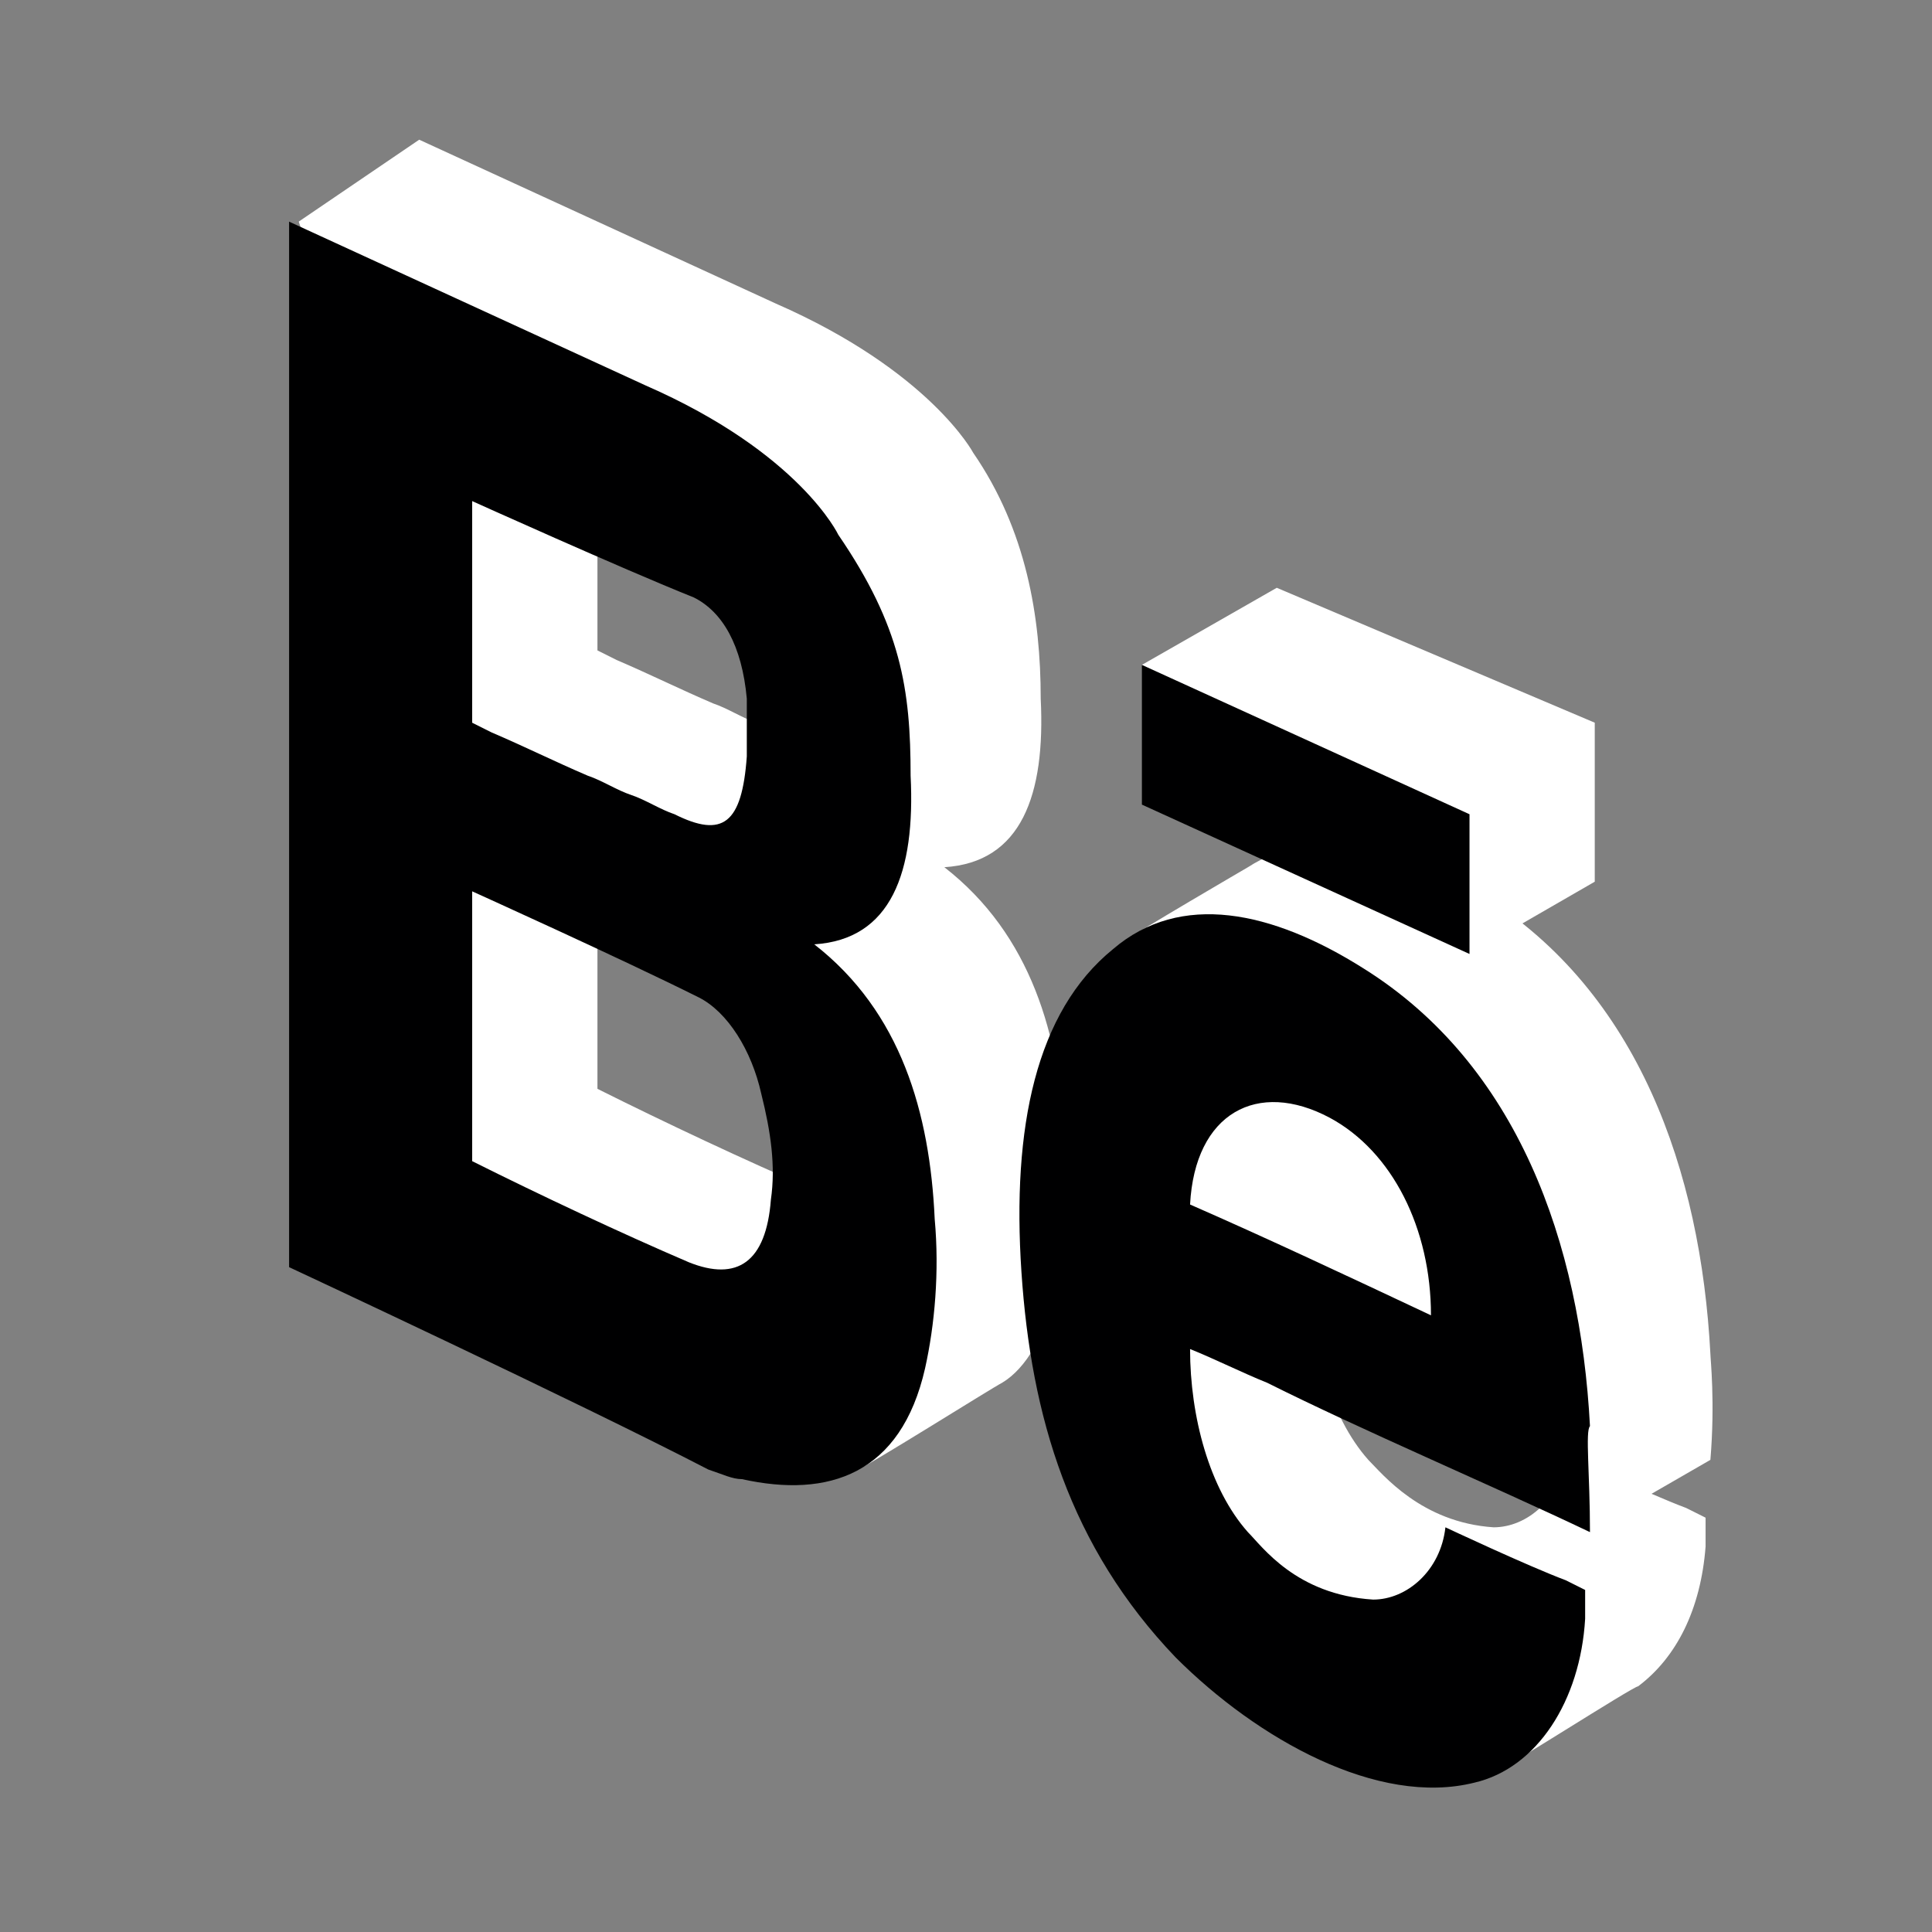<svg width="88" height="88" viewBox="0 0 88 88" fill="none" xmlns="http://www.w3.org/2000/svg">
<rect x="0" y="0" width="88" height="88" fill="#808080" stroke="none"/>
<g id="Behance Icon">
<g id="Group">
<g id="Group_2">
<path id="Vector" d="M19.094 6.363L35.333 13.825C42.355 16.897 44.331 20.628 44.331 20.628C46.745 24.139 47.403 28.089 47.403 31.82C47.622 36.209 46.525 39.281 43.014 39.5C46.964 42.573 48.281 47.181 48.5 52.009C48.72 54.423 48.5 56.837 48.061 58.812C47.622 60.787 46.745 62.323 45.647 62.982C45.208 63.201 39.283 66.932 39.064 66.932C38.625 66.932 38.844 63.64 38.405 63.421C32.041 60.568 19.094 54.423 19.094 54.423C19.094 44.987 14.046 24.139 14.046 11.411L13.607 10.094L19.094 6.363ZM27.213 37.306C27.213 41.037 27.213 49.595 27.213 49.595C30.286 51.131 34.016 52.887 37.089 54.204C39.283 55.081 40.6 54.204 40.819 51.351C41.039 49.815 40.6 48.717 39.942 47.181C39.283 46.084 38.186 44.328 36.65 43.451C33.358 41.695 27.213 37.306 27.213 37.306ZM27.213 19.53C27.213 20.189 27.213 28.967 27.213 29.625L28.091 30.064C29.627 30.722 30.944 31.381 32.48 32.039C33.139 32.258 33.797 32.697 34.455 32.917C35.114 33.136 35.772 33.575 36.43 33.795C38.625 34.892 39.503 34.234 39.722 31.161C39.722 30.284 39.722 29.406 39.722 28.528C39.503 26.114 38.625 24.578 37.308 23.919C34.016 22.603 27.213 19.53 27.213 19.53Z" fill="white"/>
<path id="Vector_2" d="M77.906 66.495L72.2 69.786C68.25 68.031 66.933 61.447 63.203 59.691C62.106 59.253 60.789 58.594 59.692 58.155C59.692 61.228 60.569 64.519 62.325 66.495C62.983 67.153 64.739 69.347 68.031 69.567C69.567 69.567 71.103 68.25 71.323 66.275C71.323 66.275 75.053 68.031 76.809 68.689L77.687 69.128V70.445C77.467 73.297 76.37 75.492 74.614 76.809C74.395 76.809 68.25 80.759 68.031 80.759C64.3 80.32 61.228 75.273 58.375 72.2C57.497 71.323 56.619 70.445 55.961 69.567C52.889 65.178 52.23 59.911 52.011 54.644C51.791 50.036 49.597 45.866 51.352 42.794C51.572 42.574 56.839 39.502 56.839 39.502C59.911 37.527 63.642 38.405 67.592 40.819C74.614 45.208 77.467 53.328 77.906 61.667C77.906 61.886 78.126 63.861 77.906 66.495ZM70.006 56.4C69.128 53.547 67.592 49.377 64.739 47.841C62.325 46.744 60.569 48.28 60.569 50.255C64.3 52.23 66.275 54.864 70.006 56.4Z" fill="white"/>
</g>
<path id="Vector_3" d="M72.639 40.16L66.933 43.452L52.011 30.285L58.155 26.773L72.639 32.918V40.16Z" fill="white"/>
</g>
<g id="Group_3">
<g id="Group_4">
<path id="Vector_4" d="M13.168 57.717C13.168 47.183 13.168 21.507 13.168 10.096L29.407 17.557C36.43 20.629 38.185 24.36 38.185 24.36C41.038 28.53 41.477 31.383 41.477 35.333C41.697 39.722 40.599 42.794 37.088 43.013C41.038 46.086 42.355 50.694 42.574 55.522C42.794 57.936 42.575 60.35 42.136 62.325C41.038 67.153 37.746 68.25 33.796 67.373C33.358 67.373 32.919 67.153 32.26 66.934C26.335 63.861 13.168 57.717 13.168 57.717ZM21.507 40.599C21.507 44.33 21.507 52.889 21.507 52.889C24.579 54.425 28.31 56.181 31.382 57.497C33.577 58.375 34.894 57.497 35.113 54.644C35.333 53.108 35.113 51.572 34.674 49.816C34.235 47.841 33.138 46.086 31.821 45.427C28.31 43.672 21.507 40.599 21.507 40.599ZM21.507 22.824C21.507 23.482 21.507 32.26 21.507 32.919L22.385 33.358C23.921 34.016 25.238 34.674 26.774 35.333C27.432 35.552 28.091 35.991 28.749 36.21C29.407 36.43 30.066 36.869 30.724 37.088C32.919 38.185 33.796 37.527 34.016 34.455C34.016 33.577 34.016 32.699 34.016 31.821C33.796 29.407 32.919 27.871 31.602 27.213C28.31 25.896 21.507 22.824 21.507 22.824Z" fill="#000001"/>
<path id="Vector_5" d="M72.421 69.786C67.812 67.592 62.106 65.178 57.717 62.983C56.62 62.544 55.303 61.886 54.206 61.447C54.206 64.519 55.084 67.811 56.839 69.786C57.498 70.445 59.034 72.639 62.545 72.859C64.081 72.859 65.618 71.542 65.837 69.567C65.837 69.567 69.568 71.322 71.323 71.981L72.201 72.42V73.736C71.982 77.467 70.007 80.539 67.154 81.198C62.765 82.295 57.278 79.223 53.548 75.492C48.72 70.445 46.964 64.519 46.525 57.936C46.086 51.352 47.184 46.086 50.695 43.233C53.767 40.599 57.937 41.477 62.106 44.11C69.129 48.499 71.982 56.619 72.421 64.958C72.201 65.178 72.421 67.153 72.421 69.786ZM65.179 59.911C65.179 55.961 63.423 52.45 60.57 50.913C57.278 49.158 54.425 50.694 54.206 54.864C57.717 56.4 61.448 58.155 65.179 59.911Z" fill="#000001"/>
</g>
<path id="Vector_6" d="M66.934 43.452L52.012 36.649V30.285L66.934 37.088V43.452Z" fill="#000001"/>
</g>
</g>
</svg>
